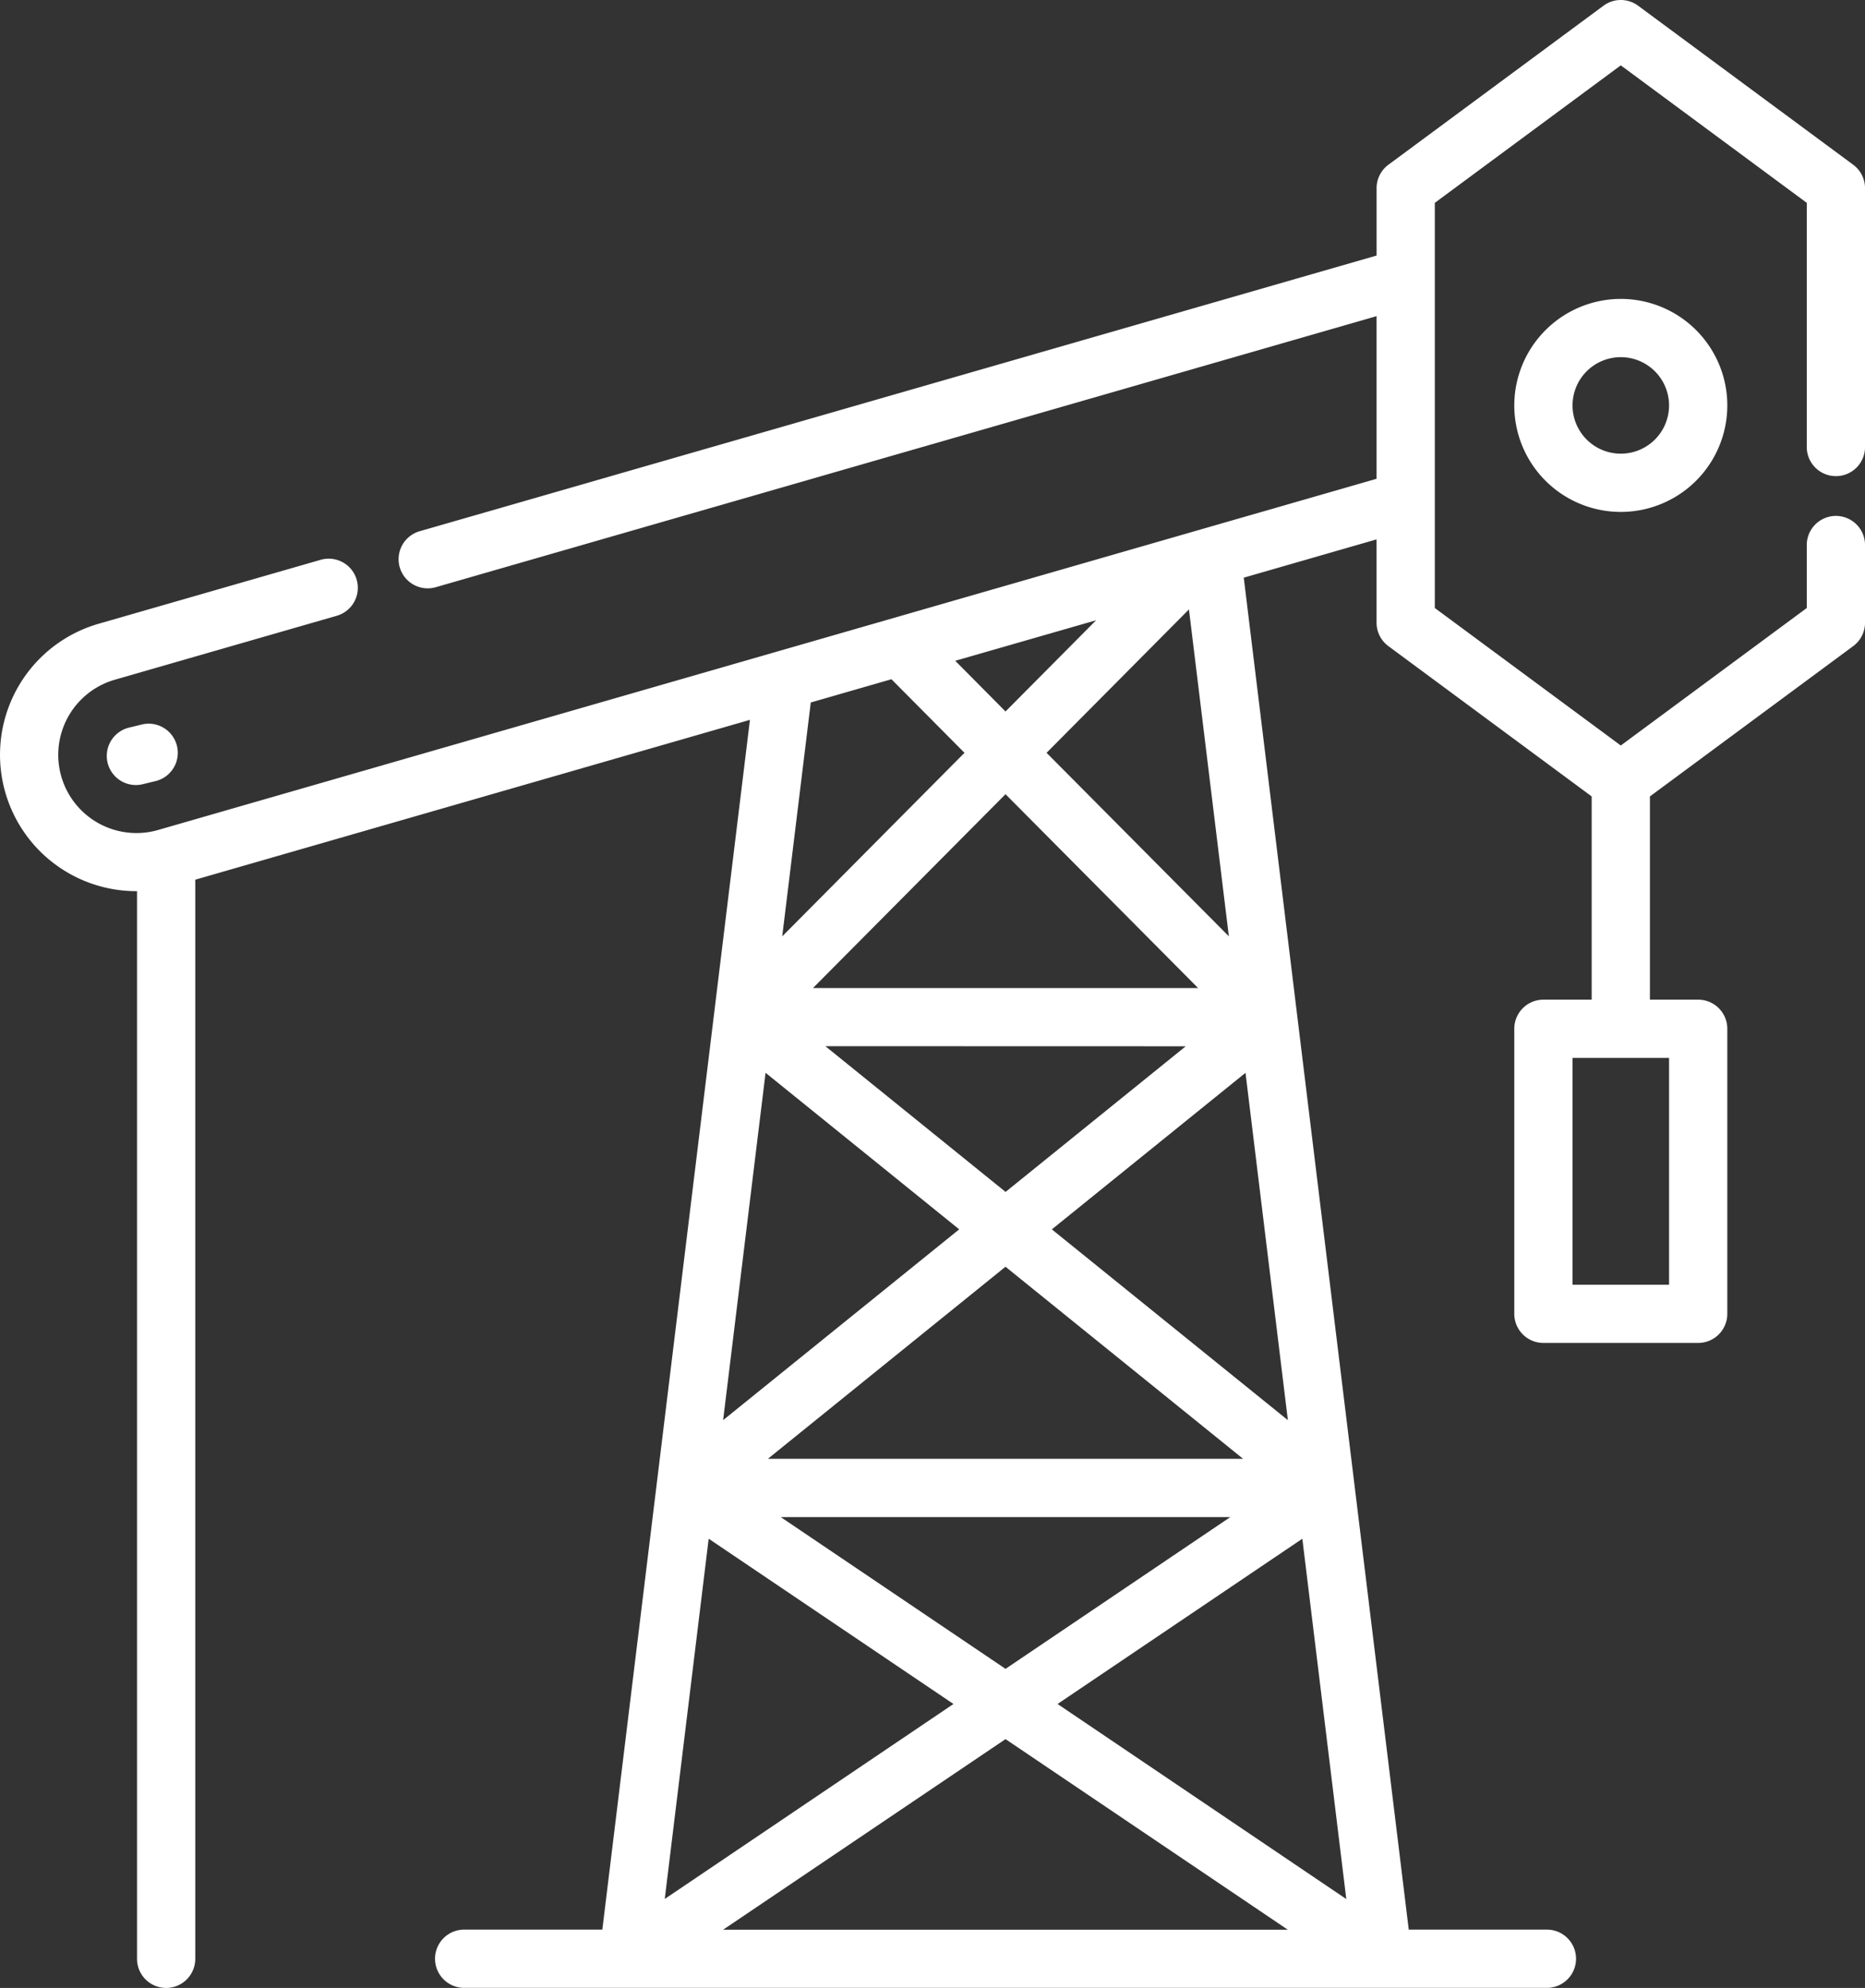 <svg xmlns="http://www.w3.org/2000/svg" width="75.049" height="80" viewBox="0 0 75.049 80">
  <rect x="0" y="0" width="75.049" height="80" fill="#333333" stroke="none"/>
  <g id="mining-industry-icon" transform="translate(-0.5 0.001)">
    <path id="Path_78" data-name="Path 78" d="M390.488,81.274a4.286,4.286,0,1,0,4.286-4.286A4.291,4.291,0,0,0,390.488,81.274Zm6.228,0a1.942,1.942,0,1,1-1.942-1.942A1.944,1.944,0,0,1,396.716,81.274Zm0,0" transform="translate(-329.052 -64.96)" fill="#fff"/>
    <path id="Path_79" data-name="Path 79" d="M29.428,186.379l-.539.131a1.172,1.172,0,0,0,.273,2.311,1.187,1.187,0,0,0,.276-.033l.54-.131a1.172,1.172,0,0,0-.55-2.278Zm0,0" transform="translate(-23.196 -157.23)" fill="#fff"/>
    <path id="Path_80" data-name="Path 80" d="M74.378,19.16a1.171,1.171,0,0,0,1.172-1.172V7.571a1.174,1.174,0,0,0-.475-.942L66.419.229a1.169,1.169,0,0,0-1.393,0l-8.656,6.4a1.173,1.173,0,0,0-.475.942v2.712l-38.527,11.1a1.172,1.172,0,0,0,.649,2.252L55.894,12.721v6.545L6.861,33.4A3.144,3.144,0,0,1,5.12,27.353l8.951-2.579a1.172,1.172,0,0,0-.649-2.252L4.471,25.1A5.488,5.488,0,0,0,5.993,35.862h.021V78.827a1.172,1.172,0,1,0,2.344,0V35.4l22.32-6.432-5.94,48.684h-5.56a1.172,1.172,0,0,0,0,2.344H62.749a1.172,1.172,0,0,0,0-2.344h-5.56L50.55,23.246l5.344-1.541v3.353a1.172,1.172,0,0,0,.475.942l8.181,6.049v8.179H62.608A1.172,1.172,0,0,0,61.436,41.4V52.87a1.172,1.172,0,0,0,1.172,1.172h6.228a1.172,1.172,0,0,0,1.172-1.172V41.4a1.172,1.172,0,0,0-1.172-1.172H66.894V32.049L75.075,26a1.173,1.173,0,0,0,.475-.942V21.933a1.172,1.172,0,0,0-2.344,0v2.534L65.722,30l-7.484-5.533V8.162l7.484-5.533,7.484,5.533v9.826a1.172,1.172,0,0,0,1.172,1.172Zm-41.163,20.6,7.748-7.8,7.749,7.8Zm15,2.344-7.25,5.861L33.713,42.1ZM31.307,43.171l7.792,6.3-9.5,7.678ZM31.4,58.706l9.562-7.73,9.562,7.73ZM50.009,61.05l-9.046,6.108L31.917,61.05Zm-20.991.871,9.85,6.651L27.25,76.418Zm11.945,8.065,11.358,7.669H29.6Zm2.094-1.414,9.85-6.65,1.769,14.5Zm-.23-19.1,7.793-6.3,1.705,13.978Zm-.212-19.178,5.729-5.77L49.95,37.679Zm1.993-5.334-3.645,3.671L38.94,26.591Zm-8.236,2.373,2.94,2.961-7.335,7.387,1.149-9.412ZM67.664,51.7H63.78V42.572h3.884Zm0,0" transform="translate(0)" fill="#fff"/>
  </g>
</svg>
